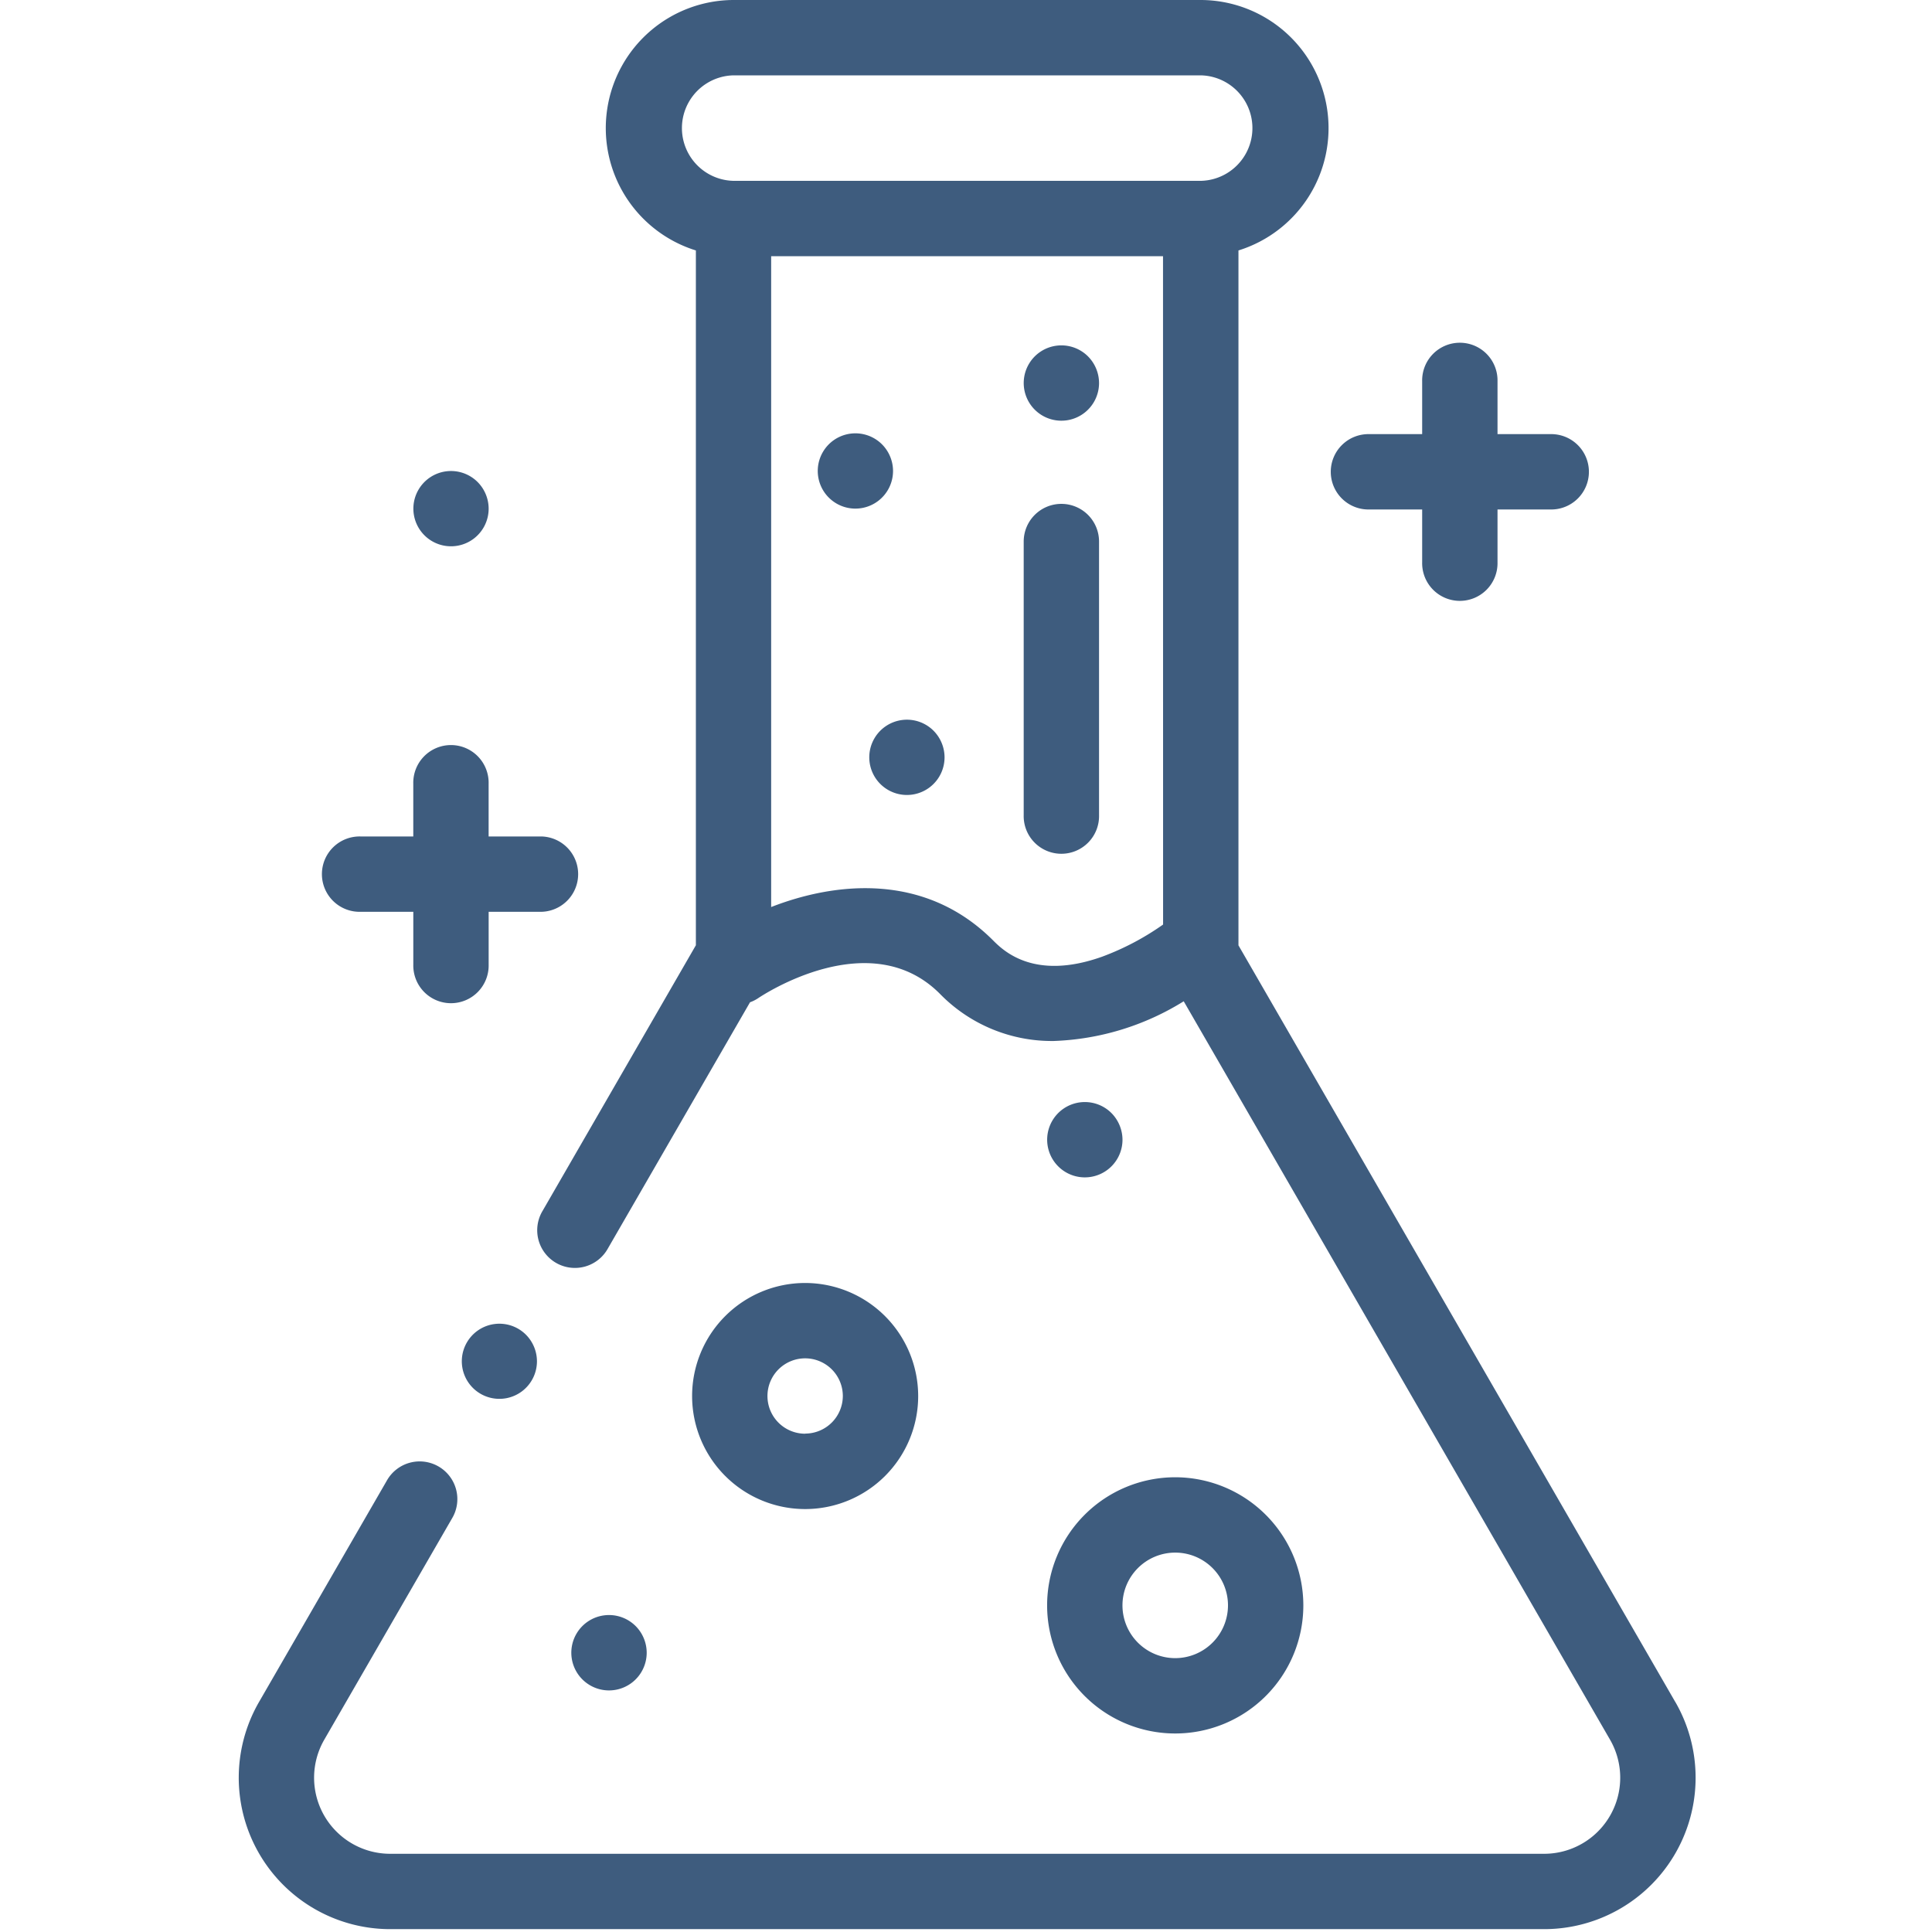 <svg xmlns="http://www.w3.org/2000/svg" width="81" height="81" viewBox="0 0 81 81">
  <g id="m-Health_solutions_" data-name="m-Health solutions " transform="translate(4.345 0.725)">
    <rect id="Rectangle_383" data-name="Rectangle 383" width="81" height="81" transform="translate(-4.345 -0.725)" fill="none"/>
    <g id="Group_1619" data-name="Group 1619" transform="translate(-69.928 -33.725)">
      <g id="Group_1620" data-name="Group 1620" transform="translate(108.502 47.479)">
        <g id="Group_1619-2" data-name="Group 1619" transform="translate(0 0)">
          <path id="Path_1944" data-name="Path 1944" d="M255.277,111.317a1.579,1.579,0,1,0,.463,1.117A1.591,1.591,0,0,0,255.277,111.317Z" transform="translate(-252.581 -110.854)" fill="#3e5c7e"/>
        </g>
      </g>
      <g id="Group_1622" data-name="Group 1622" transform="translate(108.502 54.125)">
        <g id="Group_1621" data-name="Group 1621" transform="translate(0)">
          <path id="Path_1945" data-name="Path 1945" d="M254.161,146.584a1.58,1.58,0,0,0-1.58,1.58v11.47a1.58,1.58,0,1,0,3.159,0v-11.47A1.58,1.58,0,0,0,254.161,146.584Z" transform="translate(-252.581 -146.584)" fill="#3e5c7e"/>
        </g>
      </g>
      <g id="Group_1624" data-name="Group 1624" transform="translate(75.583 33)">
        <g id="Group_1623" data-name="Group 1623">
          <path id="Path_1946" data-name="Path 1946" d="M135.82,104.356,117.506,72.634V43.5a5.371,5.371,0,0,0-1.58-10.5H96.338a5.371,5.371,0,0,0-1.58,10.5v29.13L88.333,83.763a1.58,1.58,0,1,0,2.736,1.58l5.959-10.322a1.583,1.583,0,0,0,.346-.175c.19-.128,4.686-3.109,7.606-.189a6.555,6.555,0,0,0,4.785,1.987,11.045,11.045,0,0,0,5.446-1.665l17.873,30.957a3.19,3.19,0,0,1-2.763,4.785H81.942a3.19,3.19,0,0,1-2.763-4.785l5.352-9.27a1.58,1.58,0,1,0-2.736-1.58l-5.352,9.27a6.35,6.35,0,0,0,5.5,9.524h48.379a6.35,6.35,0,0,0,5.5-9.524ZM114.346,71.762a11.133,11.133,0,0,1-2.557,1.348c-2.866,1.021-4.152-.265-4.575-.688-2.848-2.848-6.6-2.448-9.3-1.394V43.742h16.429Zm1.58-31.18H96.338a2.212,2.212,0,0,1,0-4.423h19.588a2.212,2.212,0,0,1,0,4.423Z" transform="translate(-75.583 -33)" fill="#3e5c7e"/>
        </g>
      </g>
      <g id="Group_1626" data-name="Group 1626" transform="translate(84.934 88.493)">
        <g id="Group_1625" data-name="Group 1625" transform="translate(0 0)">
          <path id="Path_1947" data-name="Path 1947" d="M128.559,331.84a1.575,1.575,0,1,0,.464,1.117A1.588,1.588,0,0,0,128.559,331.84Z" transform="translate(-125.862 -331.377)" fill="#3e5c7e"/>
        </g>
      </g>
      <g id="Group_1628" data-name="Group 1628" transform="translate(121.42 47.41)">
        <g id="Group_1627" data-name="Group 1627" transform="translate(0 0)">
          <path id="Path_1948" data-name="Path 1948" d="M331.2,114.272h-2.212v-2.212a1.58,1.58,0,1,0-3.159,0v2.212h-2.212a1.58,1.58,0,1,0,0,3.159h2.212v2.212a1.58,1.58,0,1,0,3.159,0v-2.212H331.2a1.58,1.58,0,1,0,0-3.159Z" transform="translate(-322.041 -110.481)" fill="#3e5c7e"/>
        </g>
      </g>
      <g id="Group_1630" data-name="Group 1630" transform="translate(79.119 64.278)">
        <g id="Group_1629" data-name="Group 1629" transform="translate(0 0)">
          <path id="Path_1949" data-name="Path 1949" d="M103.759,204.967h-2.212v-2.212a1.58,1.58,0,1,0-3.159,0v2.212H96.177a1.58,1.58,0,1,0,0,3.159h2.212v2.212a1.58,1.58,0,1,0,3.159,0v-2.212h2.212a1.58,1.58,0,0,0,0-3.159Z" transform="translate(-94.597 -201.176)" fill="#3e5c7e"/>
        </g>
      </g>
      <g id="Group_1632" data-name="Group 1632" transform="translate(109.484 94.935)">
        <g id="Group_1631" data-name="Group 1631" transform="translate(0 0)">
          <path id="Path_1950" data-name="Path 1950" d="M263.233,366.017a5.371,5.371,0,1,0,5.371,5.371A5.377,5.377,0,0,0,263.233,366.017Zm0,7.583a2.212,2.212,0,1,1,2.212-2.211A2.214,2.214,0,0,1,263.233,373.6Z" transform="translate(-257.862 -366.017)" fill="#3e5c7e"/>
        </g>
      </g>
      <g id="Group_1634" data-name="Group 1634" transform="translate(94.6 86.785)">
        <g id="Group_1633" data-name="Group 1633">
          <path id="Path_1951" data-name="Path 1951" d="M182.575,322.2a4.739,4.739,0,1,0,4.739,4.739A4.744,4.744,0,0,0,182.575,322.2Zm0,6.319a1.58,1.58,0,1,1,1.58-1.58A1.581,1.581,0,0,1,182.575,328.514Z" transform="translate(-177.836 -322.195)" fill="#3e5c7e"/>
        </g>
      </g>
      <g id="Group_1636" data-name="Group 1636" transform="translate(89.537 100.713)">
        <g id="Group_1635" data-name="Group 1635" transform="translate(0)">
          <path id="Path_1952" data-name="Path 1952" d="M153.31,397.546a1.58,1.58,0,1,0,.463,1.118A1.59,1.59,0,0,0,153.31,397.546Z" transform="translate(-150.614 -397.085)" fill="#3e5c7e"/>
        </g>
      </g>
      <g id="Group_1638" data-name="Group 1638" transform="translate(109.484 79.203)">
        <g id="Group_1637" data-name="Group 1637" transform="translate(0)">
          <path id="Path_1953" data-name="Path 1953" d="M260.561,281.888a1.579,1.579,0,1,0,.463,1.117A1.6,1.6,0,0,0,260.561,281.888Z" transform="translate(-257.864 -281.425)" fill="#3e5c7e"/>
        </g>
      </g>
      <g id="Group_1640" data-name="Group 1640" transform="translate(102.025 63.172)">
        <g id="Group_1639" data-name="Group 1639" transform="translate(0 0)">
          <path id="Path_1954" data-name="Path 1954" d="M220.452,195.694a1.578,1.578,0,1,0,.463,1.117A1.591,1.591,0,0,0,220.452,195.694Z" transform="translate(-217.756 -195.231)" fill="#3e5c7e"/>
        </g>
      </g>
      <g id="Group_1642" data-name="Group 1642" transform="translate(99.865 51.166)">
        <g id="Group_1641" data-name="Group 1641">
          <path id="Path_1955" data-name="Path 1955" d="M208.841,131.141a1.578,1.578,0,1,0,.463,1.117A1.588,1.588,0,0,0,208.841,131.141Z" transform="translate(-206.145 -130.678)" fill="#3e5c7e"/>
        </g>
      </g>
      <g id="Group_1644" data-name="Group 1644" transform="translate(82.911 52.746)">
        <g id="Group_1643" data-name="Group 1643">
          <path id="Path_1956" data-name="Path 1956" d="M117.678,139.635a1.578,1.578,0,1,0,.463,1.117A1.591,1.591,0,0,0,117.678,139.635Z" transform="translate(-114.982 -139.172)" fill="#3e5c7e"/>
        </g>
      </g>
    </g>
  </g>
</svg>
